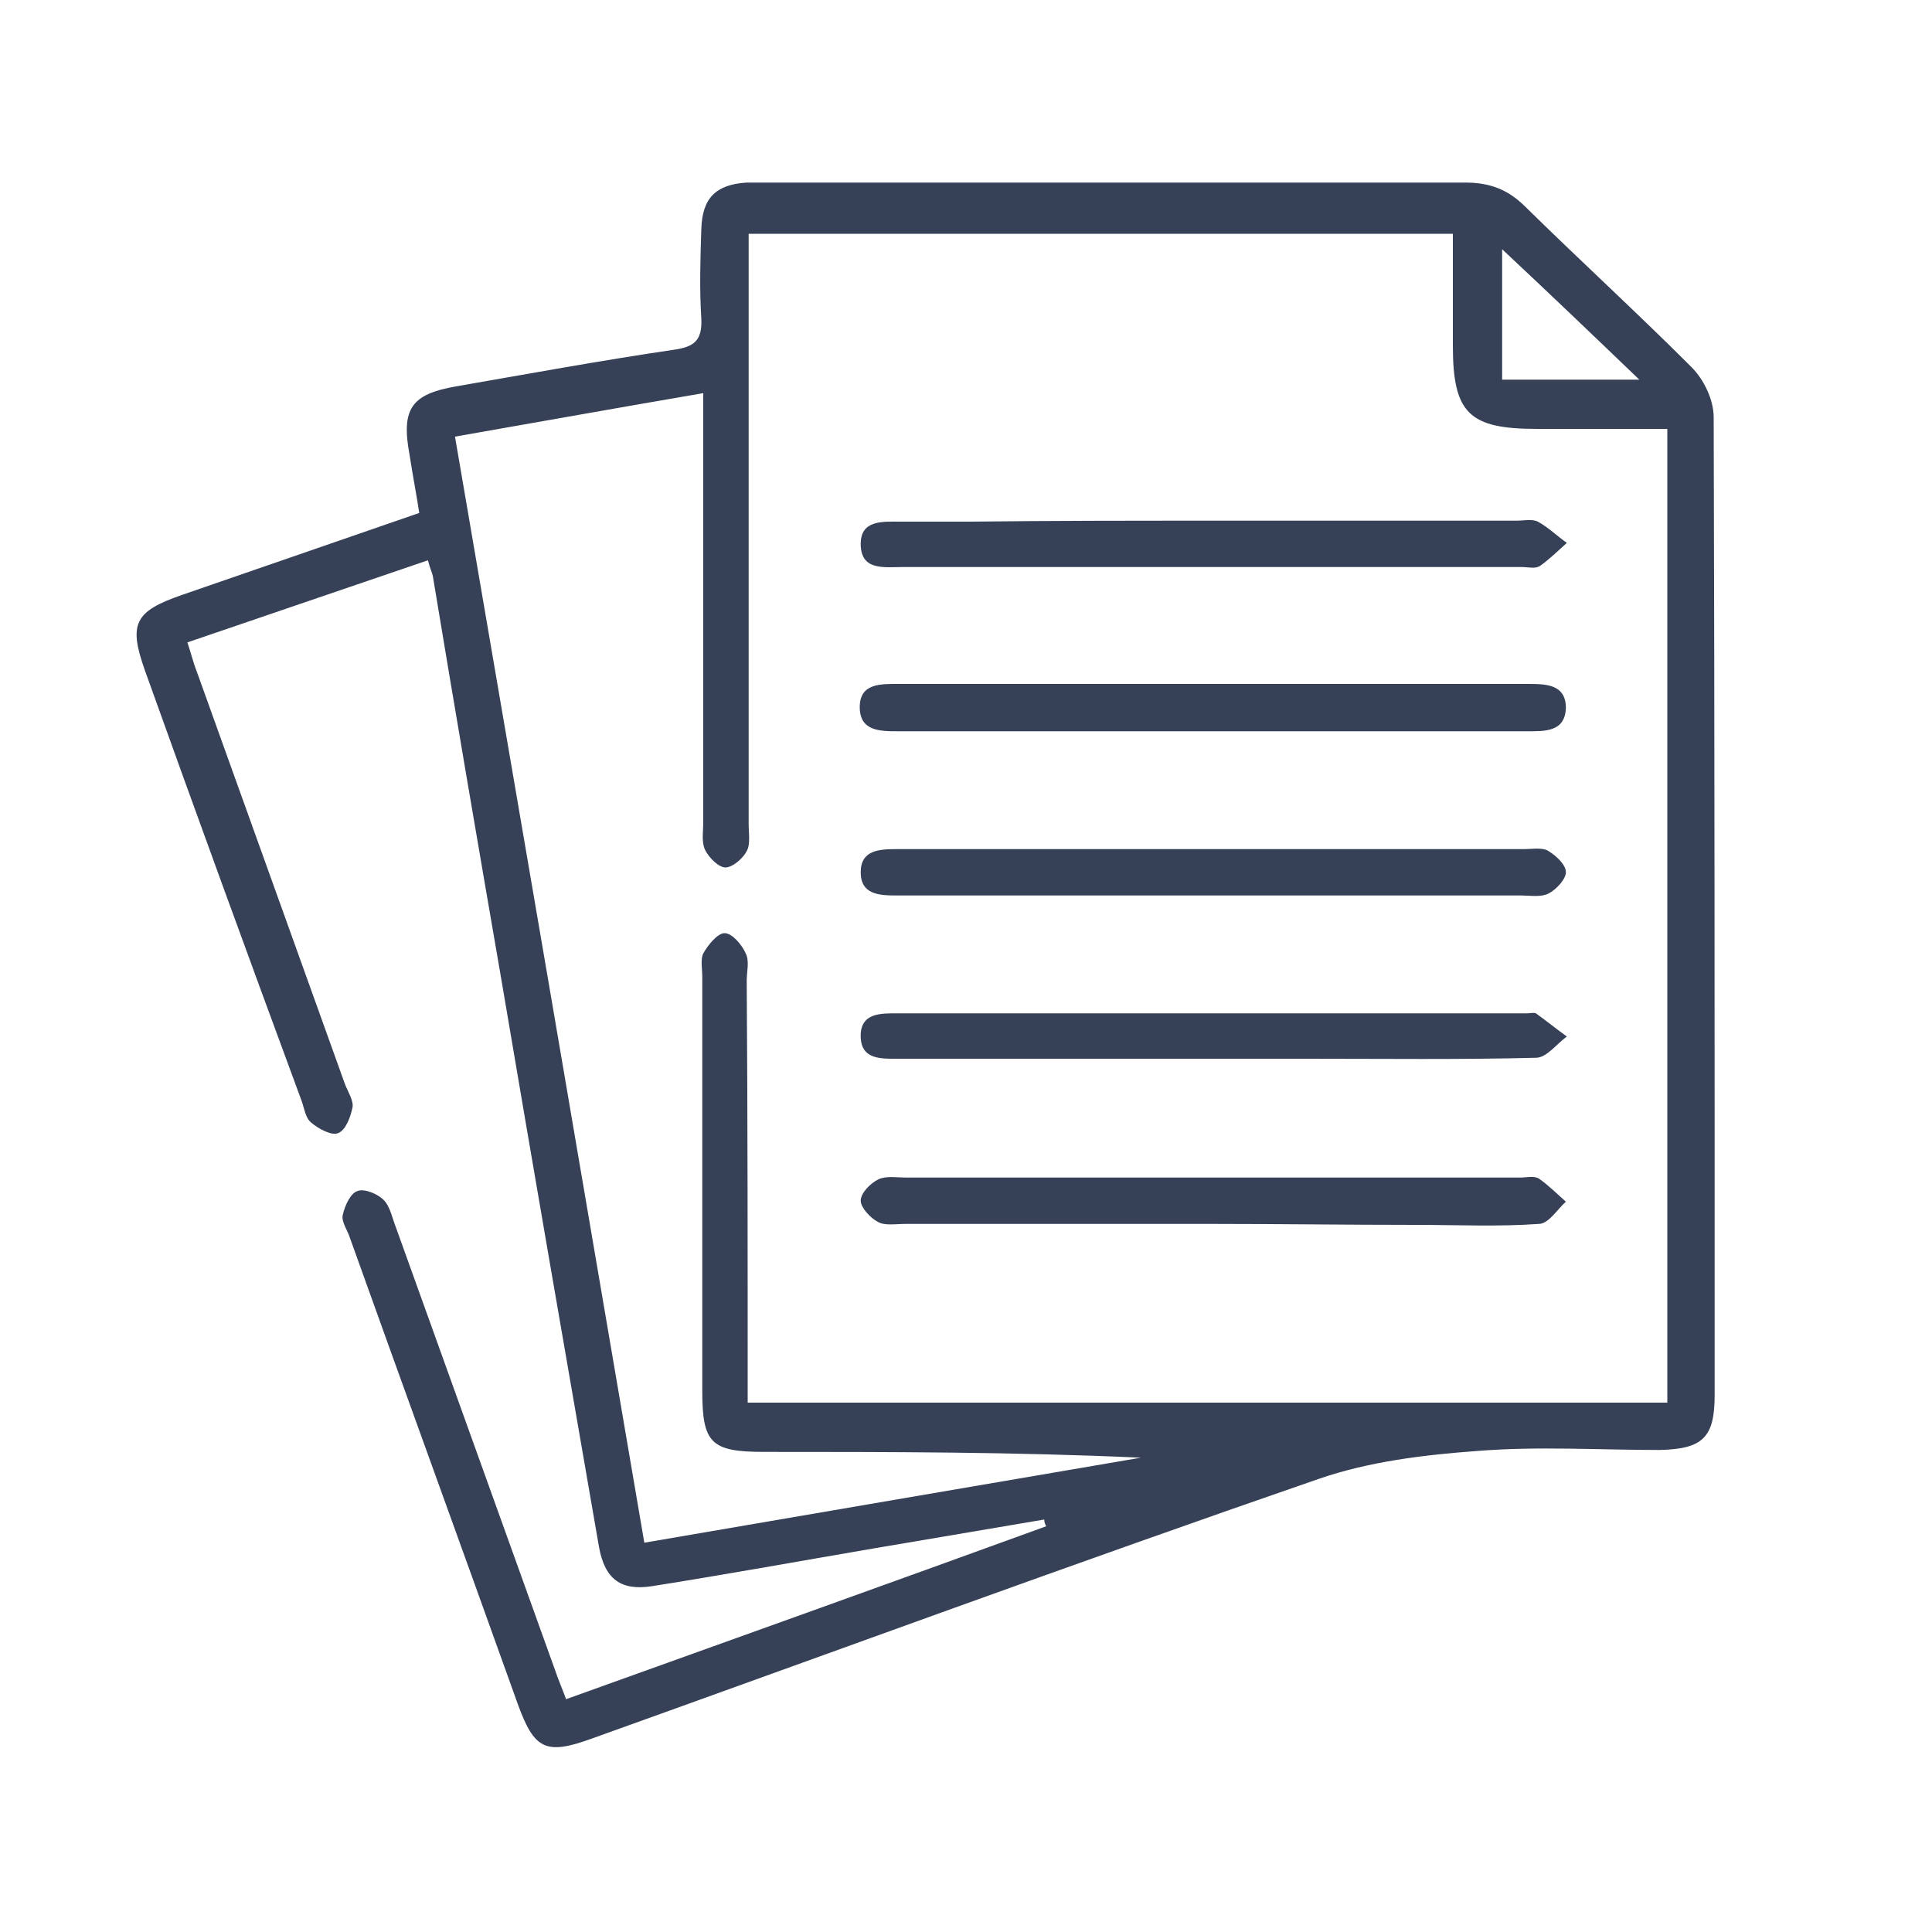 <?xml version="1.0" encoding="utf-8"?>
<!-- Generator: Adobe Illustrator 26.0.1, SVG Export Plug-In . SVG Version: 6.00 Build 0)  -->
<svg version="1.1" id="Capa_1" xmlns="http://www.w3.org/2000/svg" xmlns:xlink="http://www.w3.org/1999/xlink" x="0px" y="0px"
	 viewBox="0 0 200 200" style="enable-background:new 0 0 200 200;" xml:space="preserve">
<style type="text/css">
	.st0{fill:#364158;}
</style>
<path class="st0" d="M108.1,157.3c-5.9,1-11.8,2-17.7,3c-7.6,1.3-15.3,2.7-22.9,3.9c-3.2,0.5-4.9-0.7-5.5-4.1
	c-3.4-19.6-6.8-39.2-10.1-58.7c-2.4-13.9-4.8-27.9-7.1-41.8c-0.1-0.4-0.3-0.8-0.5-1.6c-8.2,2.8-16.4,5.6-24.9,8.5
	c0.4,1.2,0.6,2.1,1,3.1c5.1,14.2,10.2,28.4,15.3,42.6c0.3,0.8,0.9,1.7,0.8,2.4c-0.2,1-0.7,2.4-1.5,2.7c-0.7,0.3-2.1-0.5-2.8-1.1
	c-0.6-0.5-0.7-1.5-1-2.3C25.7,99,20.3,84.2,15,69.4c-1.7-4.8-1.1-6.1,3.8-7.8c8.1-2.8,16.2-5.6,24.6-8.5c-0.3-2-0.7-4-1-6
	c-0.9-4.8,0.2-6.3,4.8-7.1c7.5-1.3,15.1-2.7,22.6-3.8c2.1-0.3,2.9-1,2.8-3.2c-0.2-3.1-0.1-6.2,0-9.3c0.1-3.2,1.5-4.6,4.7-4.8
	c0.5,0,1.1,0,1.6,0c24.3,0,48.5,0,72.8,0c2.5,0,4.4,0.7,6.2,2.5c5.7,5.6,11.6,11,17.2,16.6c1.3,1.3,2.3,3.4,2.3,5.2
	c0.1,33.7,0.1,67.4,0.1,101.2c0,4.4-1.2,5.6-5.7,5.7c-6.3,0-12.6-0.4-18.8,0.1c-5.6,0.4-11.3,1.1-16.5,2.9
	c-25.2,8.7-50.2,17.9-75.3,26.9c-4.7,1.7-5.9,1.1-7.6-3.6c-5.8-16.2-11.7-32.4-17.5-48.6c-0.3-0.7-0.8-1.5-0.6-2.1
	c0.2-0.9,0.8-2.2,1.5-2.4c0.7-0.3,2.1,0.3,2.7,0.9c0.7,0.7,0.9,1.9,1.3,2.9c5.5,15.3,11,30.6,16.5,45.9c0.3,0.9,0.7,1.8,1.1,2.9
	c16.7-6,33.2-11.9,49.7-17.9C108.2,157.8,108.1,157.6,108.1,157.3z M77.4,145.2c31.9,0,63.4,0,95.2,0c0-33.6,0-67.1,0-100.8
	c-4.7,0-9.1,0-13.5,0c-7,0-8.7-1.6-8.7-8.6c0-3.9,0-7.8,0-11.6c-24.6,0-48.6,0-72.9,0c0,1.3,0,2.5,0,3.6c0,19.2,0,38.3,0,57.5
	c0,1,0.2,2.1-0.2,2.8c-0.4,0.8-1.5,1.7-2.2,1.7c-0.7,0-1.7-1-2.1-1.8c-0.4-0.8-0.2-1.9-0.2-2.8c0-13.6,0-27.2,0-40.9
	c0-1.1,0-2.2,0-3.6c-8.8,1.5-17.1,3-25.7,4.5c6.6,38.4,13.1,76.4,19.6,114.5c17.5-3,34.4-5.9,51.4-8.8c-13.1-0.6-26-0.6-39-0.6
	c-5.5,0-6.4-0.9-6.4-6.3c0-14.3,0-28.5,0-42.8c0-0.9-0.2-1.9,0.1-2.5c0.5-0.9,1.5-2.1,2.2-2.1c0.8,0,1.8,1.2,2.2,2.1
	c0.4,0.8,0.1,1.9,0.1,2.8C77.4,115.8,77.4,130.3,77.4,145.2z M169.7,39.3c-5-4.8-9.5-9.1-14.2-13.5c0,4.9,0,9.2,0,13.5
	C160.1,39.3,164.5,39.3,169.7,39.3z"/>
<path class="st0" d="M125.2,75.7c-10.7,0-21.5,0-32.2,0c-1.9,0-4,0-4-2.5c0-2.5,2.2-2.4,4.1-2.4c21.7,0,43.3,0,65,0c1.9,0,4,0,4,2.5
	c-0.1,2.5-2.2,2.4-4.1,2.4C147.1,75.7,136.2,75.7,125.2,75.7z"/>
<path class="st0" d="M125.6,126.7c-10.6,0-21.2,0-31.9,0c-1,0-2.1,0.2-2.8-0.2c-0.8-0.4-1.8-1.5-1.8-2.2c0-0.8,1-1.8,1.8-2.2
	c0.8-0.4,1.9-0.2,2.8-0.2c21.2,0,42.5,0,63.7,0c0.6,0,1.4-0.2,1.9,0.1c1,0.7,1.9,1.6,2.8,2.4c-0.9,0.8-1.8,2.3-2.8,2.3
	c-4.2,0.3-8.5,0.1-12.7,0.1C139.6,126.8,132.6,126.7,125.6,126.7z"/>
<path class="st0" d="M125.9,87.9c10.6,0,21.2,0,31.9,0c0.8,0,1.9-0.2,2.5,0.2c0.8,0.5,1.8,1.4,1.8,2.2c0,0.7-1,1.8-1.8,2.2
	c-0.8,0.4-1.9,0.2-2.8,0.2c-21.2,0-42.5,0-63.7,0c-0.3,0-0.6,0-1,0c-1.8,0-3.7-0.1-3.7-2.4c0-2.3,1.9-2.4,3.7-2.4
	C103.8,87.9,114.8,87.9,125.9,87.9z"/>
<path class="st0" d="M125.5,109.6c-10.8,0-21.7,0-32.5,0c-1.8,0-3.8,0.1-3.9-2.2c-0.1-2.6,2.1-2.5,3.9-2.5c21.7,0,43.4,0,65.1,0
	c0.3,0,0.7-0.1,0.9,0c1.1,0.8,2.1,1.6,3.2,2.4c-1.1,0.8-2.1,2.2-3.2,2.2c-7.9,0.2-15.7,0.1-23.6,0.1
	C132.1,109.6,128.8,109.6,125.5,109.6z"/>
<path class="st0" d="M125.7,53.9c10.4,0,20.8,0,31.3,0c0.7,0,1.6-0.2,2.2,0.1c1.1,0.6,2,1.5,3,2.2c-0.9,0.8-1.8,1.7-2.8,2.4
	c-0.5,0.3-1.2,0.1-1.9,0.1c-21.3,0-42.5,0-63.8,0c-0.1,0-0.2,0-0.3,0c-1.9,0-4.3,0.4-4.3-2.4c0-2.5,2.3-2.3,4.1-2.3
	c2.4,0,4.9,0,7.3,0C108.9,53.9,117.3,53.9,125.7,53.9z"/>
</svg>

